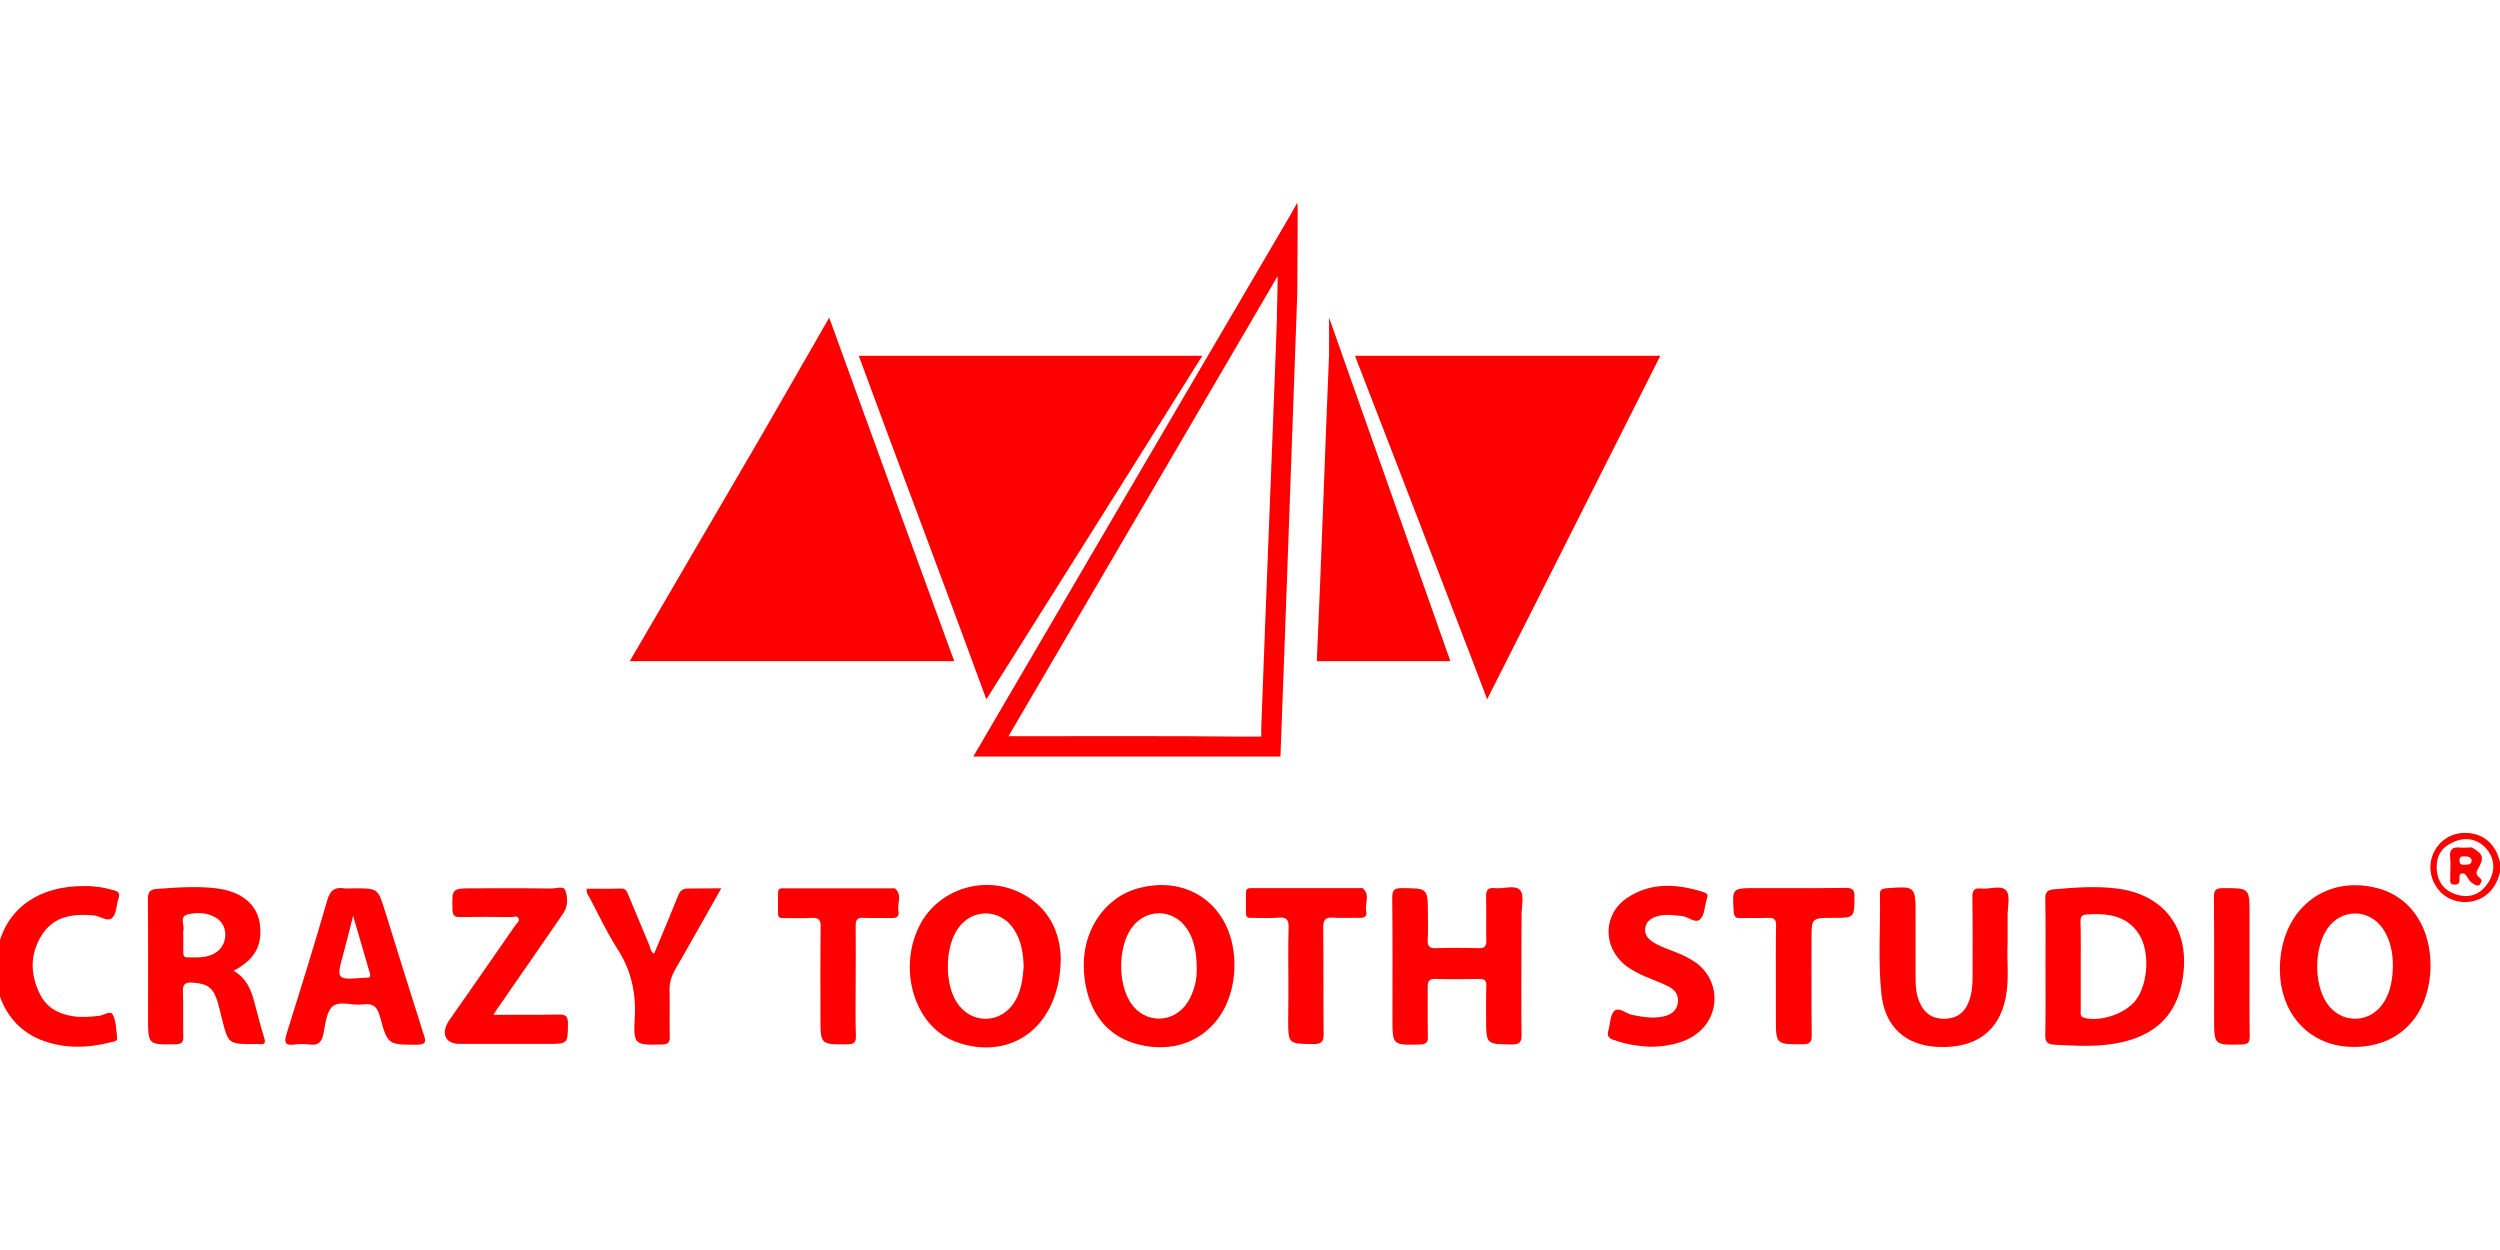 <svg width="160" height="80" viewBox="0 0 160 80" fill="none" xmlns="http://www.w3.org/2000/svg">
<g clip-path="url(#clip0)">
<path d="M40.305 42.313C43.05 37.612 45.923 32.688 48.668 27.988C50.092 25.526 53.069 20.328 53.069 20.328C55.347 26.62 58.764 36.021 61.069 42.313C60.965 42.313 40.357 42.313 40.305 42.313Z" fill="#FE0000"/>
<path d="M86.718 22.771C86.849 22.771 106.26 22.771 106.26 22.771C102.74 29.74 98.695 37.812 95.175 44.756C95.201 44.756 89.423 29.74 86.718 22.771Z" fill="#FE0000"/>
<path d="M92.824 42.313C90.491 35.722 85.061 20.328 85.061 20.328C85.061 20.975 85.061 22.069 85.061 22.666C84.799 28.908 84.561 36.071 84.275 42.313C84.68 42.313 92.658 42.313 92.824 42.313Z" fill="#FE0000"/>
<path d="M63.127 44.756C61.621 40.663 60.22 36.87 58.793 33.077C57.631 29.983 56.098 25.865 54.962 22.771C55.147 22.771 69.865 22.771 76.947 22.771C72.349 30.133 67.804 37.319 63.127 44.756Z" fill="#FE0000"/>
<path d="M82.998 13.009C82.921 13.191 82.589 13.738 82.537 13.842C75.933 25.09 68.868 37.172 62.29 48.42C62.444 48.42 75.473 48.42 81.949 48.42C82.077 44.957 82.205 41.494 82.333 38.031C82.563 31.626 82.793 25.22 83.024 18.815C83.024 17.305 83.049 16.081 83.049 14.597C83.049 13.738 83.075 12.905 82.998 13.009ZM80.746 45.92C80.72 46.363 80.72 46.597 80.72 47.144C80.438 47.144 80.029 47.144 79.517 47.144C74.628 47.092 69.713 47.118 64.543 47.118C70.251 37.38 76.164 27.251 81.769 17.67C81.769 18.919 81.718 19.727 81.718 20.586C81.411 29.022 81.053 37.484 80.746 45.92Z" fill="#FE0000"/>
<path d="M97.367 61.87C97.367 63.304 97.354 64.737 97.38 66.171C97.393 66.653 97.302 66.848 96.754 66.848C95.112 66.822 95.112 66.848 95.112 65.18C95.112 64.49 95.099 63.786 95.125 63.095C95.138 62.743 95.008 62.652 94.669 62.652C93.731 62.665 92.805 62.678 91.867 62.652C91.437 62.639 91.372 62.834 91.372 63.199C91.385 64.242 91.359 65.284 91.385 66.327C91.398 66.731 91.255 66.835 90.864 66.848C89.117 66.888 89.117 66.901 89.117 65.167C89.117 62.6 89.13 60.045 89.104 57.478C89.104 57.022 89.169 56.84 89.691 56.84C91.385 56.853 91.385 56.827 91.385 58.521C91.385 59.068 91.411 59.602 91.372 60.15C91.346 60.593 91.515 60.697 91.932 60.684C92.819 60.658 93.718 60.658 94.604 60.684C94.995 60.697 95.138 60.58 95.125 60.176C95.099 59.264 95.138 58.351 95.112 57.439C95.099 57.009 95.177 56.788 95.672 56.84C96.22 56.905 96.963 56.605 97.288 56.97C97.562 57.283 97.38 57.999 97.38 58.547C97.38 59.655 97.367 60.762 97.367 61.87Z" fill="#FE0000"/>
<path d="M128.488 60.384C128.423 61.388 128.605 62.612 128.37 63.825C127.953 65.988 126.468 67.096 124.07 67.004C121.959 66.926 120.629 65.727 120.408 63.603C120.186 61.479 120.356 59.354 120.316 57.23C120.316 56.944 120.434 56.878 120.707 56.852C122.597 56.709 122.597 56.696 122.597 58.586C122.597 59.928 122.597 61.283 122.597 62.626C122.597 63.134 122.636 63.629 122.832 64.098C123.131 64.841 123.666 65.206 124.435 65.206C125.204 65.193 125.738 64.828 126.012 64.085C126.194 63.59 126.246 63.069 126.246 62.547C126.246 60.827 126.259 59.12 126.233 57.4C126.233 56.956 126.363 56.826 126.78 56.865C127.328 56.93 128.071 56.618 128.397 56.996C128.67 57.308 128.488 58.025 128.488 58.572C128.488 59.094 128.488 59.628 128.488 60.384Z" fill="#FE0000"/>
<path d="M31.58 64.945C33.039 64.945 34.395 64.958 35.737 64.932C36.154 64.919 36.349 64.998 36.349 65.48C36.336 66.809 36.362 66.809 35.033 66.809C33.169 66.809 31.306 66.809 29.429 66.809C28.543 66.809 28.217 66.21 28.673 65.415C28.752 65.284 28.843 65.167 28.934 65.037C30.289 63.095 31.645 61.153 32.987 59.211C33.078 59.081 33.287 58.95 33.182 58.768C33.091 58.586 32.87 58.69 32.713 58.69C31.632 58.677 30.537 58.677 29.455 58.69C29.103 58.703 28.973 58.599 28.96 58.221C28.921 56.852 28.908 56.852 30.328 56.852C31.984 56.852 33.626 56.839 35.281 56.865C35.593 56.865 36.076 56.683 36.18 56.983C36.323 57.4 36.362 57.921 36.102 58.364C36.011 58.507 35.906 58.651 35.815 58.794C34.525 60.671 33.222 62.547 31.931 64.411C31.827 64.554 31.736 64.698 31.58 64.945Z" fill="#FE0000"/>
<path d="M105.564 66.992C104.86 66.953 104.039 66.835 103.257 66.549C102.957 66.445 102.84 66.288 102.931 65.975C103.062 65.545 103.036 64.959 103.322 64.698C103.609 64.424 104.078 64.881 104.482 64.959C105.121 65.089 105.772 65.193 106.411 65.063C106.88 64.972 107.271 64.75 107.375 64.229C107.467 63.695 107.206 63.343 106.763 63.121C106.333 62.913 105.89 62.743 105.447 62.561C104.938 62.352 104.456 62.118 104.026 61.779C102.553 60.606 102.579 58.495 104.156 57.452C105.694 56.436 107.362 56.566 109.043 57.1C109.239 57.165 109.343 57.27 109.252 57.478C109.239 57.517 109.226 57.556 109.213 57.596C109.096 58.013 109.096 58.547 108.822 58.821C108.509 59.146 108.053 58.664 107.649 58.625C107.063 58.573 106.489 58.469 105.916 58.69C105.577 58.821 105.329 59.055 105.29 59.446C105.251 59.811 105.46 60.059 105.733 60.254C106.137 60.528 106.58 60.684 107.023 60.854C107.532 61.049 108.027 61.258 108.483 61.57C110.216 62.782 110.125 65.272 108.301 66.353C107.649 66.757 106.685 66.992 105.564 66.992Z" fill="#FE0000"/>
<path d="M5.397 56.709C5.984 56.696 6.649 56.787 7.3 56.983C7.574 57.061 7.691 57.178 7.587 57.491C7.444 57.895 7.47 58.429 7.209 58.716C6.896 59.055 6.427 58.625 6.023 58.586C4.707 58.468 3.456 58.612 2.687 59.824C1.892 61.075 1.918 62.417 2.609 63.72C3.039 64.528 3.794 64.906 4.668 65.037C5.228 65.128 5.788 65.076 6.349 65.011C6.649 64.984 7.066 64.633 7.222 64.945C7.444 65.388 7.444 65.949 7.496 66.47C7.509 66.64 7.274 66.666 7.144 66.692C5.593 67.096 4.055 67.135 2.543 66.522C0.315 65.597 -0.767 63.108 -0.089 60.462C0.523 58.09 2.53 56.683 5.397 56.709Z" fill="#FE0000"/>
<path d="M113.657 62.834C113.657 61.635 113.644 60.449 113.67 59.25C113.683 58.833 113.54 58.729 113.149 58.742C112.562 58.768 111.976 58.742 111.39 58.755C111.09 58.768 110.986 58.677 110.959 58.351C110.855 56.839 110.855 56.839 112.354 56.839C114.27 56.839 116.172 56.852 118.088 56.826C118.518 56.826 118.701 56.905 118.688 57.387C118.675 58.742 118.701 58.742 117.319 58.742C115.938 58.742 115.938 58.742 115.938 60.124C115.938 62.17 115.925 64.203 115.951 66.249C115.951 66.705 115.821 66.835 115.364 66.835C113.657 66.835 113.657 66.848 113.657 65.167C113.657 64.398 113.657 63.616 113.657 62.834Z" fill="#FE0000"/>
<path d="M46.162 56.852C45.133 58.663 44.195 60.358 43.217 62.039C42.969 62.469 42.839 62.886 42.852 63.381C42.878 64.359 42.839 65.336 42.865 66.314C42.878 66.704 42.787 66.835 42.37 66.848C40.611 66.887 40.532 66.887 40.624 65.128C40.715 63.512 40.389 62.078 39.503 60.71C38.851 59.693 38.33 58.585 37.77 57.517C37.678 57.334 37.509 57.165 37.548 56.878C38.278 56.878 39.008 56.891 39.737 56.865C40.063 56.852 40.129 57.074 40.22 57.295C40.663 58.351 41.106 59.419 41.549 60.475C41.627 60.67 41.627 60.905 41.862 61.035C42.383 59.797 42.904 58.559 43.4 57.321C43.53 56.995 43.699 56.852 44.064 56.865C44.729 56.865 45.38 56.852 46.162 56.852Z" fill="#FE0000"/>
<path d="M54.764 62.834C54.764 63.981 54.738 65.141 54.777 66.287C54.79 66.731 54.647 66.835 54.23 66.835C52.509 66.848 52.509 66.861 52.509 65.127C52.509 63.199 52.496 61.257 52.522 59.328C52.522 58.885 52.418 58.716 51.949 58.742C51.362 58.781 50.776 58.755 50.19 58.755C50.02 58.755 49.812 58.781 49.799 58.533C49.786 58.051 49.786 57.582 49.799 57.1C49.799 56.839 49.994 56.852 50.164 56.852C52.483 56.852 54.816 56.852 57.136 56.852C57.175 56.852 57.24 56.839 57.266 56.852C57.788 57.269 57.397 57.842 57.501 58.325C57.566 58.611 57.423 58.755 57.11 58.755C56.497 58.742 55.898 58.768 55.285 58.742C54.881 58.716 54.751 58.846 54.764 59.25C54.777 60.449 54.764 61.648 54.764 62.834Z" fill="#FE0000"/>
<path d="M82.457 62.782C82.457 61.648 82.431 60.527 82.471 59.394C82.484 58.898 82.379 58.677 81.832 58.729C81.272 58.781 80.711 58.742 80.138 58.742C79.968 58.742 79.76 58.768 79.747 58.52C79.734 58.038 79.734 57.569 79.747 57.087C79.747 56.839 79.942 56.839 80.112 56.839C82.431 56.839 84.751 56.839 87.071 56.839C87.11 56.839 87.175 56.826 87.201 56.839C87.722 57.256 87.332 57.83 87.436 58.325C87.501 58.612 87.358 58.755 87.045 58.742C86.484 58.729 85.911 58.768 85.351 58.729C84.842 58.69 84.686 58.846 84.686 59.368C84.712 61.622 84.686 63.877 84.712 66.131C84.725 66.666 84.582 66.835 84.034 66.822C82.444 66.796 82.444 66.822 82.444 65.245C82.457 64.437 82.457 63.616 82.457 62.782Z" fill="#FE0000"/>
<path d="M143.97 61.83C143.97 63.329 143.957 64.828 143.983 66.326C143.983 66.73 143.866 66.835 143.462 66.848C141.703 66.887 141.703 66.9 141.703 65.166C141.703 62.586 141.716 60.006 141.69 57.412C141.69 56.956 141.82 56.839 142.276 56.839C143.97 56.839 143.97 56.826 143.97 58.507C143.97 59.615 143.97 60.722 143.97 61.83Z" fill="#FE0000"/>
<path d="M135.473 56.865C134.131 56.696 132.789 56.8 131.446 56.917C130.99 56.956 130.886 57.139 130.899 57.569C130.925 59.003 130.912 60.436 130.912 61.857C130.912 63.303 130.925 64.763 130.899 66.209C130.886 66.639 131.003 66.835 131.459 66.861C132.58 66.913 133.714 66.991 134.835 66.861C137.584 66.548 139.161 65.258 139.631 62.951C140.308 59.667 138.666 57.256 135.473 56.865ZM136.711 63.981C136.073 64.854 134.496 65.401 133.427 65.154C133.101 65.076 133.167 64.867 133.167 64.659C133.167 63.707 133.167 62.756 133.167 61.791C133.167 60.853 133.18 59.928 133.153 58.989C133.14 58.651 133.258 58.533 133.597 58.52C134.913 58.442 136.138 58.586 136.92 59.824C137.598 60.944 137.48 62.938 136.711 63.981Z" fill="#FE0000"/>
<path d="M155.543 61.401C155.413 59.107 154.149 57.374 152.194 56.853C148.779 55.94 145.912 58.247 145.912 62.04C145.912 62.144 145.925 62.378 145.938 62.613C146.173 65.115 147.906 66.849 150.304 66.992C152.898 67.148 154.852 65.702 155.4 63.212C155.53 62.613 155.582 62.001 155.543 61.401ZM152.585 64.112C151.712 65.532 149.835 65.571 148.91 64.19C148.076 62.939 148.102 60.645 148.962 59.42C149.861 58.13 151.633 58.143 152.52 59.459C152.989 60.163 153.145 60.971 153.145 61.818C153.132 62.626 153.015 63.408 152.585 64.112Z" fill="#FE0000"/>
<path d="M65.359 57.165C62.987 55.953 60.042 56.904 58.856 59.224C57.514 61.857 58.4 65.284 60.733 66.483C60.941 66.587 61.163 66.679 61.397 66.757C64.864 67.865 67.848 65.597 67.888 61.361C67.861 59.824 67.249 58.129 65.359 57.165ZM64.955 64.085C64.082 65.545 62.166 65.584 61.241 64.163C60.446 62.951 60.472 60.645 61.293 59.446C62.205 58.116 64.004 58.129 64.89 59.472C65.372 60.202 65.49 61.036 65.516 61.883C65.45 62.665 65.359 63.407 64.955 64.085Z" fill="#FE0000"/>
<path d="M72.84 56.852C70.637 57.451 69.191 59.667 69.373 62.195C69.53 64.554 70.689 66.196 72.592 66.769C76.046 67.812 78.965 65.558 79.004 61.804C79.03 58.181 76.241 55.927 72.84 56.852ZM75.994 64.163C75.121 65.505 73.309 65.544 72.397 64.228C71.537 62.99 71.537 60.644 72.41 59.406C73.322 58.116 75.081 58.129 75.968 59.445C76.385 60.058 76.606 60.905 76.593 62.143C76.58 62.69 76.45 63.472 75.994 64.163Z" fill="#FE0000"/>
<path d="M16.905 66.418C16.671 65.649 16.475 64.867 16.267 64.098C16.058 63.303 15.745 62.586 14.95 62.13C15.902 61.635 16.579 60.957 16.657 59.875C16.775 58.207 15.797 57.125 13.934 56.865C12.63 56.695 11.34 56.8 10.037 56.891C9.607 56.917 9.464 57.086 9.464 57.529C9.49 60.071 9.477 62.612 9.477 65.14C9.477 66.874 9.477 66.861 11.223 66.835C11.627 66.822 11.744 66.717 11.731 66.313C11.705 65.362 11.744 64.397 11.705 63.446C11.692 62.964 11.875 62.86 12.305 62.886C13.256 62.938 13.634 63.199 13.921 64.098C14.025 64.45 14.103 64.814 14.194 65.166C14.611 66.822 14.611 66.822 16.279 66.822C16.384 66.822 16.501 66.808 16.605 66.822C16.957 66.861 17.009 66.73 16.905 66.418ZM13.895 60.905C13.308 61.348 12.617 61.27 11.953 61.27C11.744 61.27 11.731 61.1 11.731 60.944C11.731 60.592 11.731 60.253 11.731 59.901C11.731 59.797 11.705 59.68 11.731 59.575C11.848 59.211 11.405 58.65 12.07 58.507C13.047 58.285 13.973 58.611 14.273 59.211C14.572 59.784 14.403 60.527 13.895 60.905Z" fill="#FE0000"/>
<path d="M27.135 66.262C26.288 63.617 25.467 60.971 24.646 58.325C24.19 56.853 24.19 56.853 22.678 56.853C22.457 56.853 22.235 56.879 22.027 56.853C21.414 56.761 21.128 56.983 20.945 57.609C20.124 60.463 19.238 63.304 18.352 66.132C18.182 66.679 18.195 66.94 18.86 66.849C19.186 66.809 19.512 66.809 19.837 66.849C20.346 66.914 20.567 66.718 20.684 66.236C20.828 65.61 20.867 64.789 21.271 64.424C21.714 64.02 22.561 64.372 23.213 64.281C23.877 64.19 24.151 64.438 24.32 65.076C24.816 66.888 24.842 66.862 26.692 66.862C27.174 66.835 27.305 66.757 27.135 66.262ZM23.486 62.574C23.447 62.574 23.395 62.574 23.356 62.574C21.506 62.717 21.506 62.73 22.001 60.945C22.196 60.215 22.379 59.485 22.6 58.612C22.978 59.928 23.33 61.127 23.682 62.326C23.721 62.483 23.669 62.587 23.486 62.574Z" fill="#FE0000"/>
<path d="M160 55.158C159.948 54.989 159.896 54.832 159.831 54.663C159.466 53.777 158.658 53.268 157.667 53.307C156.742 53.334 155.96 53.933 155.66 54.806C155.361 55.692 155.66 56.67 156.39 57.269C157.446 58.117 159.518 57.895 160 55.81C160 55.588 160 55.38 160 55.158ZM159.075 56.722C158.554 57.347 157.889 57.478 157.146 57.23C156.455 56.996 156.038 56.487 155.96 55.745C155.882 54.976 156.129 54.337 156.859 53.972C157.706 53.503 158.593 53.659 159.166 54.363C159.739 55.08 159.7 55.966 159.075 56.722Z" fill="#FE0000"/>
<path d="M158.566 55.653C159.009 54.897 158.944 54.663 158.188 54.233C157.954 54.233 157.706 54.272 157.472 54.246C156.976 54.194 156.755 54.337 156.807 54.871C156.859 55.275 156.807 55.692 156.82 56.096C156.833 56.305 156.703 56.605 157.094 56.618C157.433 56.631 157.406 56.409 157.406 56.188C157.406 56.083 157.393 55.966 157.524 55.914C157.667 55.862 157.771 55.94 157.85 56.057C157.954 56.2 158.032 56.37 158.162 56.474C158.41 56.644 158.71 56.878 158.827 56.331C158.697 56.122 158.345 56.018 158.566 55.653ZM157.824 55.34C157.641 55.34 157.406 55.392 157.406 55.08C157.406 54.832 157.55 54.793 157.745 54.806C157.941 54.819 158.149 54.819 158.188 55.067C158.175 55.301 158.006 55.34 157.824 55.34Z" fill="#FE0000"/>
</g>
<defs>
<clipPath id="clip0">
<rect width="160" height="80" fill="white"/>
</clipPath>
</defs>
</svg>